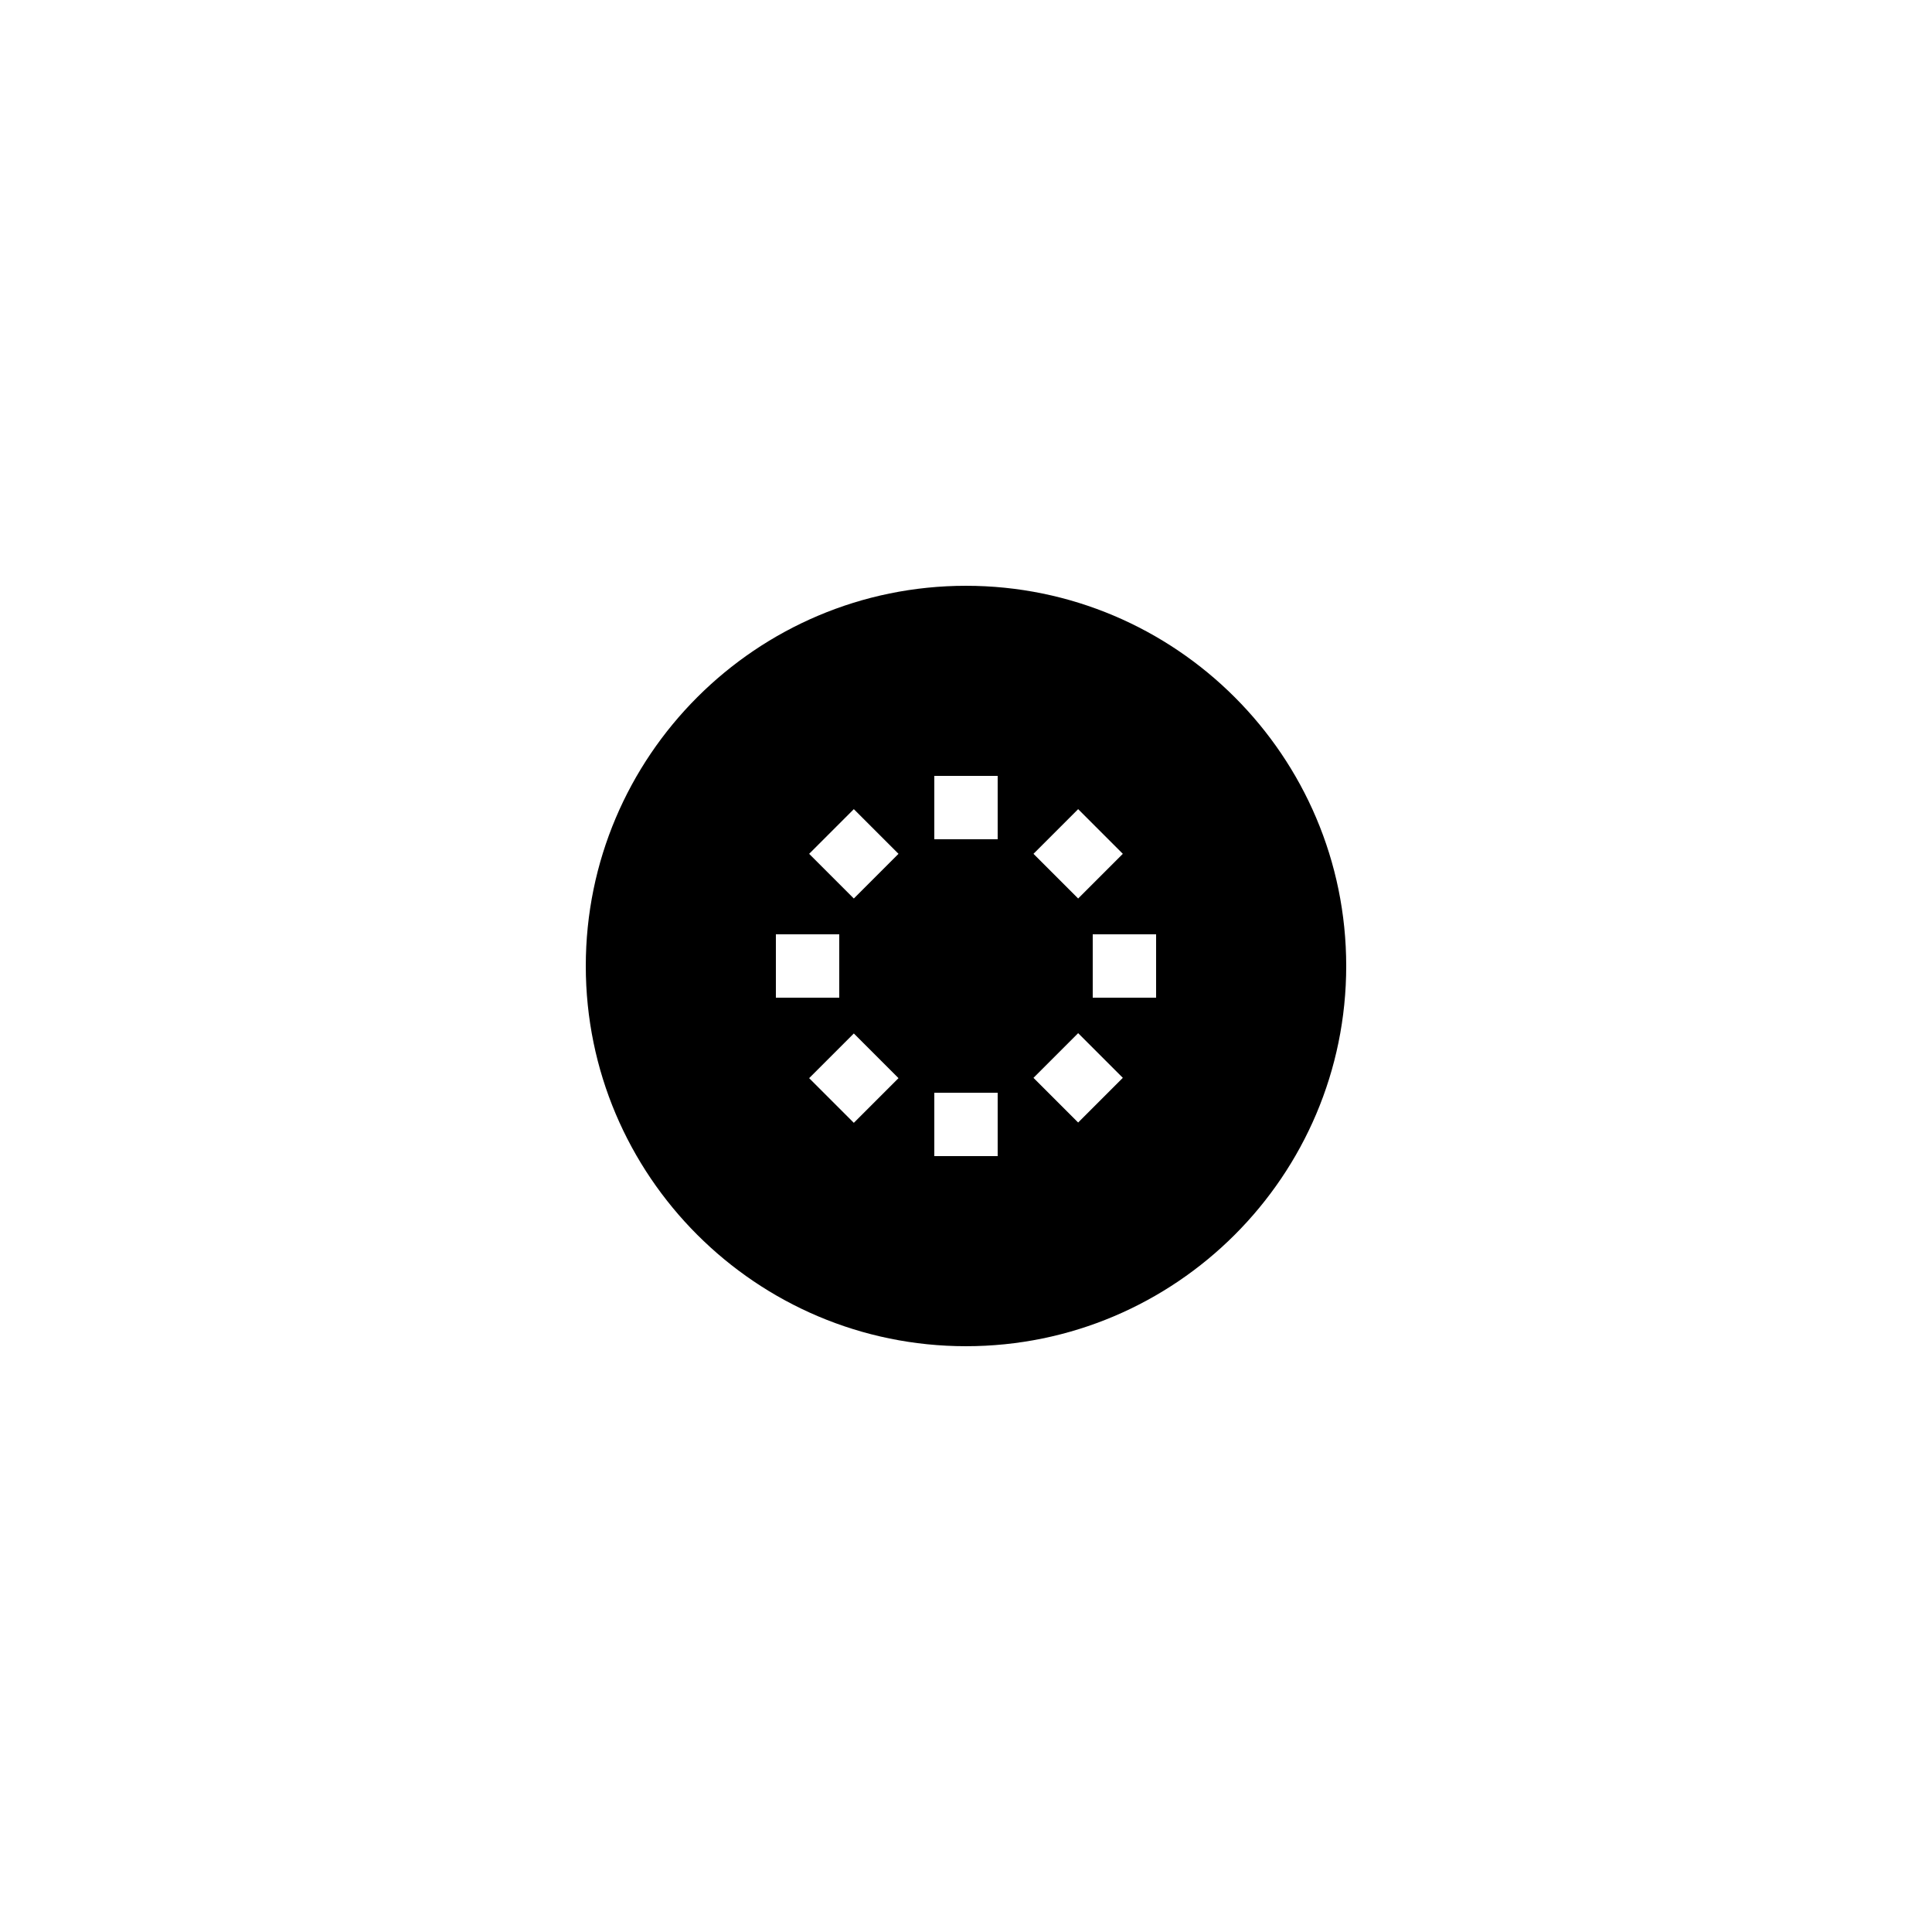 <?xml version="1.0" encoding="UTF-8"?>
<!-- Uploaded to: ICON Repo, www.svgrepo.com, Generator: ICON Repo Mixer Tools -->
<svg fill="#000000" width="800px" height="800px" version="1.1" viewBox="144 144 512 512" xmlns="http://www.w3.org/2000/svg">
 <path d="m400 500.76c55.586 0 100.76-45.176 100.76-100.76s-45.176-100.76-100.76-100.76-100.76 45.176-100.76 100.76 45.172 100.76 100.76 100.76zm-29.727-59.199-11.84-11.84 11.84-11.84 11.84 11.84zm80.105-33.168h-16.793v-16.793h16.793zm-20.656-49.961 11.84 11.84-11.84 11.84-11.84-11.84zm0 59.367 11.84 11.84-11.84 11.84-11.84-11.84zm-38.121-68.184h16.793v16.793h-16.793zm0 83.969h16.793v16.793h-16.793zm-21.328-75.152 11.84 11.84-11.84 11.84-11.84-11.84zm-20.656 33.168h16.793v16.793h-16.793z"/>
</svg>